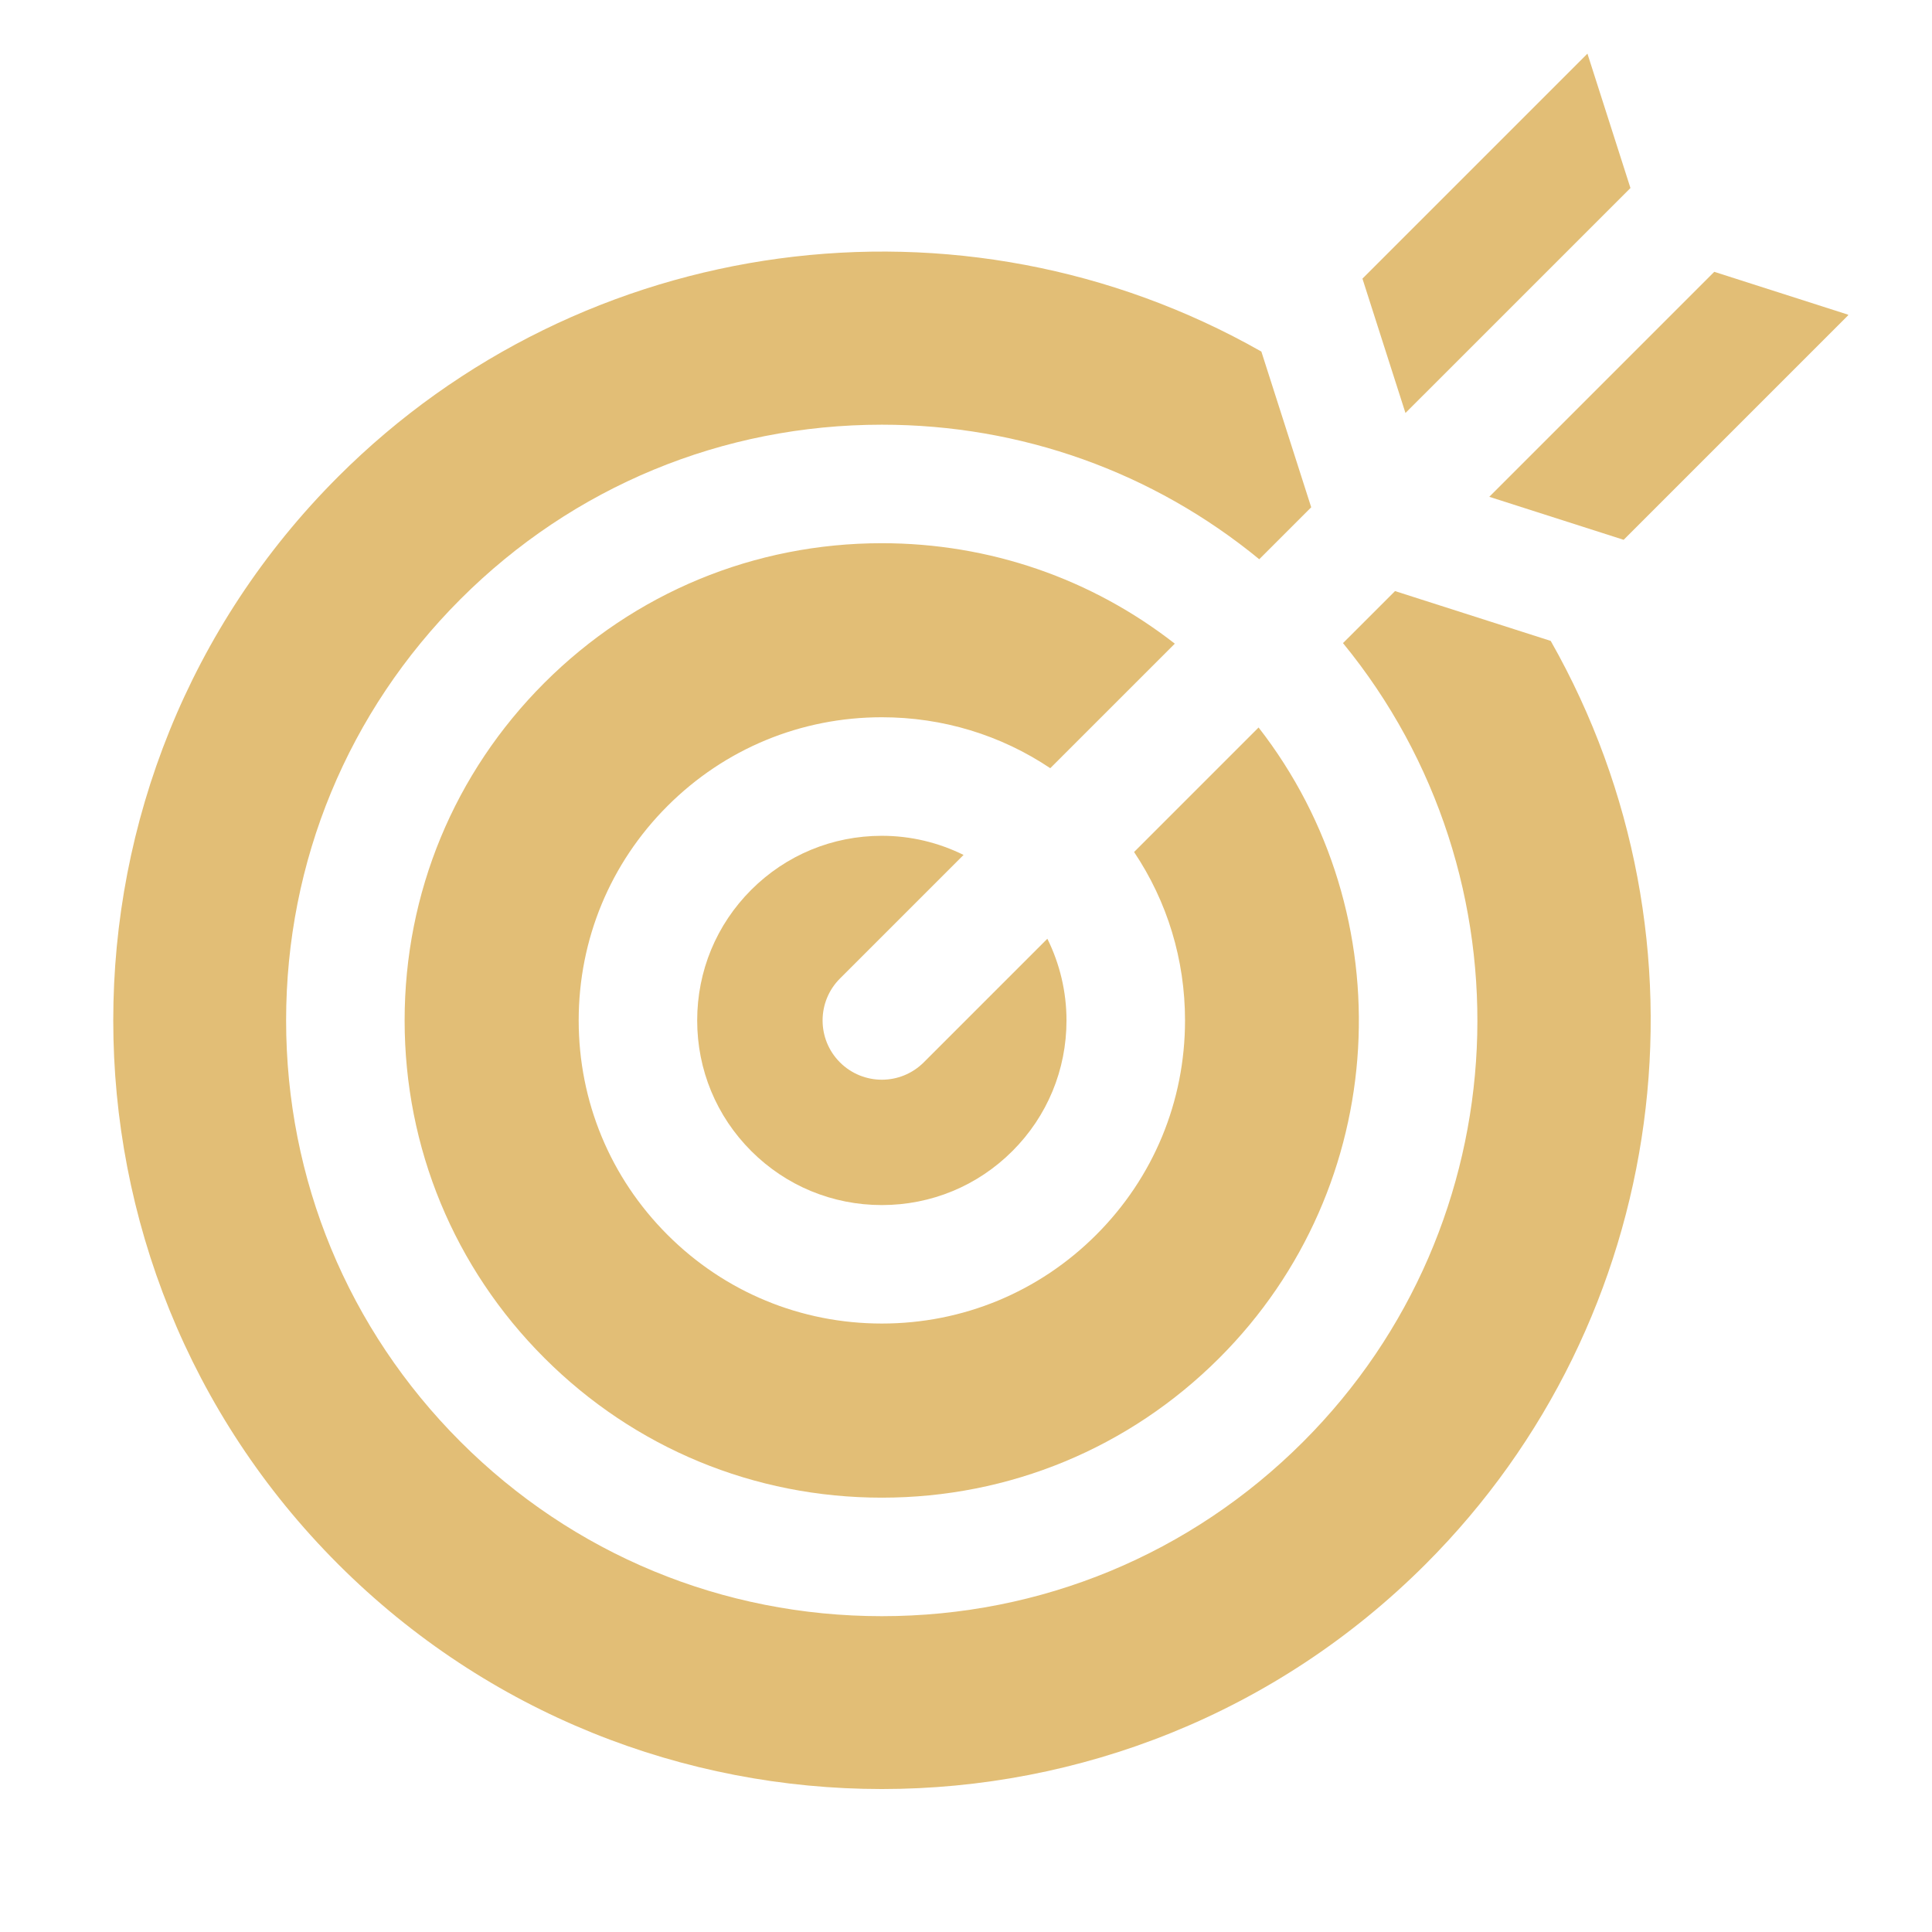 <svg xmlns="http://www.w3.org/2000/svg" xmlns:xlink="http://www.w3.org/1999/xlink" width="1080" zoomAndPan="magnify" viewBox="0 0 810 810" height="1080" preserveAspectRatio="xMidYMid meet" version="1.0"><defs><clipPath id="6d1c5d0b21"><path d="M 624 113 L 774.836 113 L 774.836 227 L 624 227 Z M 624 113 " clip-rule="nonzero"/></clipPath><clipPath id="e39c013c73"><path d="M 571 22.598 L 684 22.598 L 684 174 L 571 174 Z M 571 22.598 " clip-rule="nonzero"/></clipPath></defs><path fill="#e2be76" d="M 584.871 247.816 L 563.055 269.625 C 643.391 367.66 637.836 513 546.363 604.465 C 499.207 651.621 436.477 677.59 369.719 677.59 C 302.957 677.59 240.23 651.621 193.074 604.465 C 145.922 557.312 119.953 494.574 119.953 427.82 C 119.953 361.07 145.926 298.324 193.082 251.172 C 240.234 204.023 302.973 178.055 369.727 178.055 C 428.121 178.055 483.438 197.93 527.945 234.465 L 549.73 212.684 L 528.832 147.395 C 403.051 75.969 244.273 97.34 141.758 199.863 C 16.059 325.562 16.059 530.086 141.758 655.781 C 267.469 781.488 471.996 781.488 597.691 655.781 C 700.207 553.273 721.57 394.496 650.141 268.699 Z M 584.871 247.816 " fill-opacity="1" fill-rule="nonzero"/><g clip-path="url(#6d1c5d0b21)"><path fill="#e2be76" d="M 680.723 226.32 L 775.047 132 L 718.715 113.965 L 624.391 208.289 Z M 680.723 226.32 " fill-opacity="1" fill-rule="nonzero"/></g><g clip-path="url(#e39c013c73)"><path fill="#e2be76" d="M 683.574 78.828 L 665.543 22.492 L 571.211 116.816 L 589.246 173.148 Z M 683.574 78.828 " fill-opacity="1" fill-rule="nonzero"/></g><path fill="#e2be76" d="M 403.977 358.434 C 393.449 353.234 381.816 350.414 369.719 350.414 C 349.023 350.414 329.574 358.461 314.953 373.07 C 300.344 387.68 292.297 407.125 292.297 427.82 C 292.297 448.52 300.344 467.957 314.953 482.574 C 329.57 497.184 349.023 505.23 369.719 505.23 C 390.414 505.23 409.855 497.184 424.469 482.574 C 439.086 467.965 447.133 448.52 447.133 427.82 C 447.133 415.723 444.312 404.098 439.113 393.57 L 387.289 445.398 C 382.438 450.242 376.074 452.672 369.719 452.672 C 363.363 452.672 357 450.25 352.148 445.398 C 342.453 435.695 342.453 419.961 352.148 410.258 Z M 403.977 358.434 " fill-opacity="1" fill-rule="nonzero"/><path fill="#e2be76" d="M 369.719 227.742 C 316.234 227.742 265.984 248.543 228.215 286.305 C 190.438 324.074 169.641 374.332 169.641 427.816 C 169.641 481.297 190.445 531.559 228.215 569.324 C 265.984 607.102 316.234 627.902 369.719 627.902 C 423.199 627.902 473.453 607.094 511.223 569.324 C 583.297 497.258 588.742 383.449 527.668 305.004 L 475.469 357.211 C 489.359 377.926 496.828 402.289 496.828 427.809 C 496.828 461.781 483.605 493.699 459.602 517.691 C 435.609 541.688 403.684 554.902 369.727 554.902 C 335.75 554.902 303.828 541.688 279.84 517.691 C 255.84 493.691 242.617 461.773 242.617 427.809 C 242.617 393.84 255.84 361.918 279.84 337.922 C 303.836 313.93 335.758 300.711 369.727 300.711 C 395.246 300.711 419.613 308.18 440.328 322.07 L 492.543 269.859 C 457.59 242.586 414.824 227.742 369.719 227.742 Z M 369.719 227.742 " fill-opacity="1" fill-rule="nonzero"/></svg>